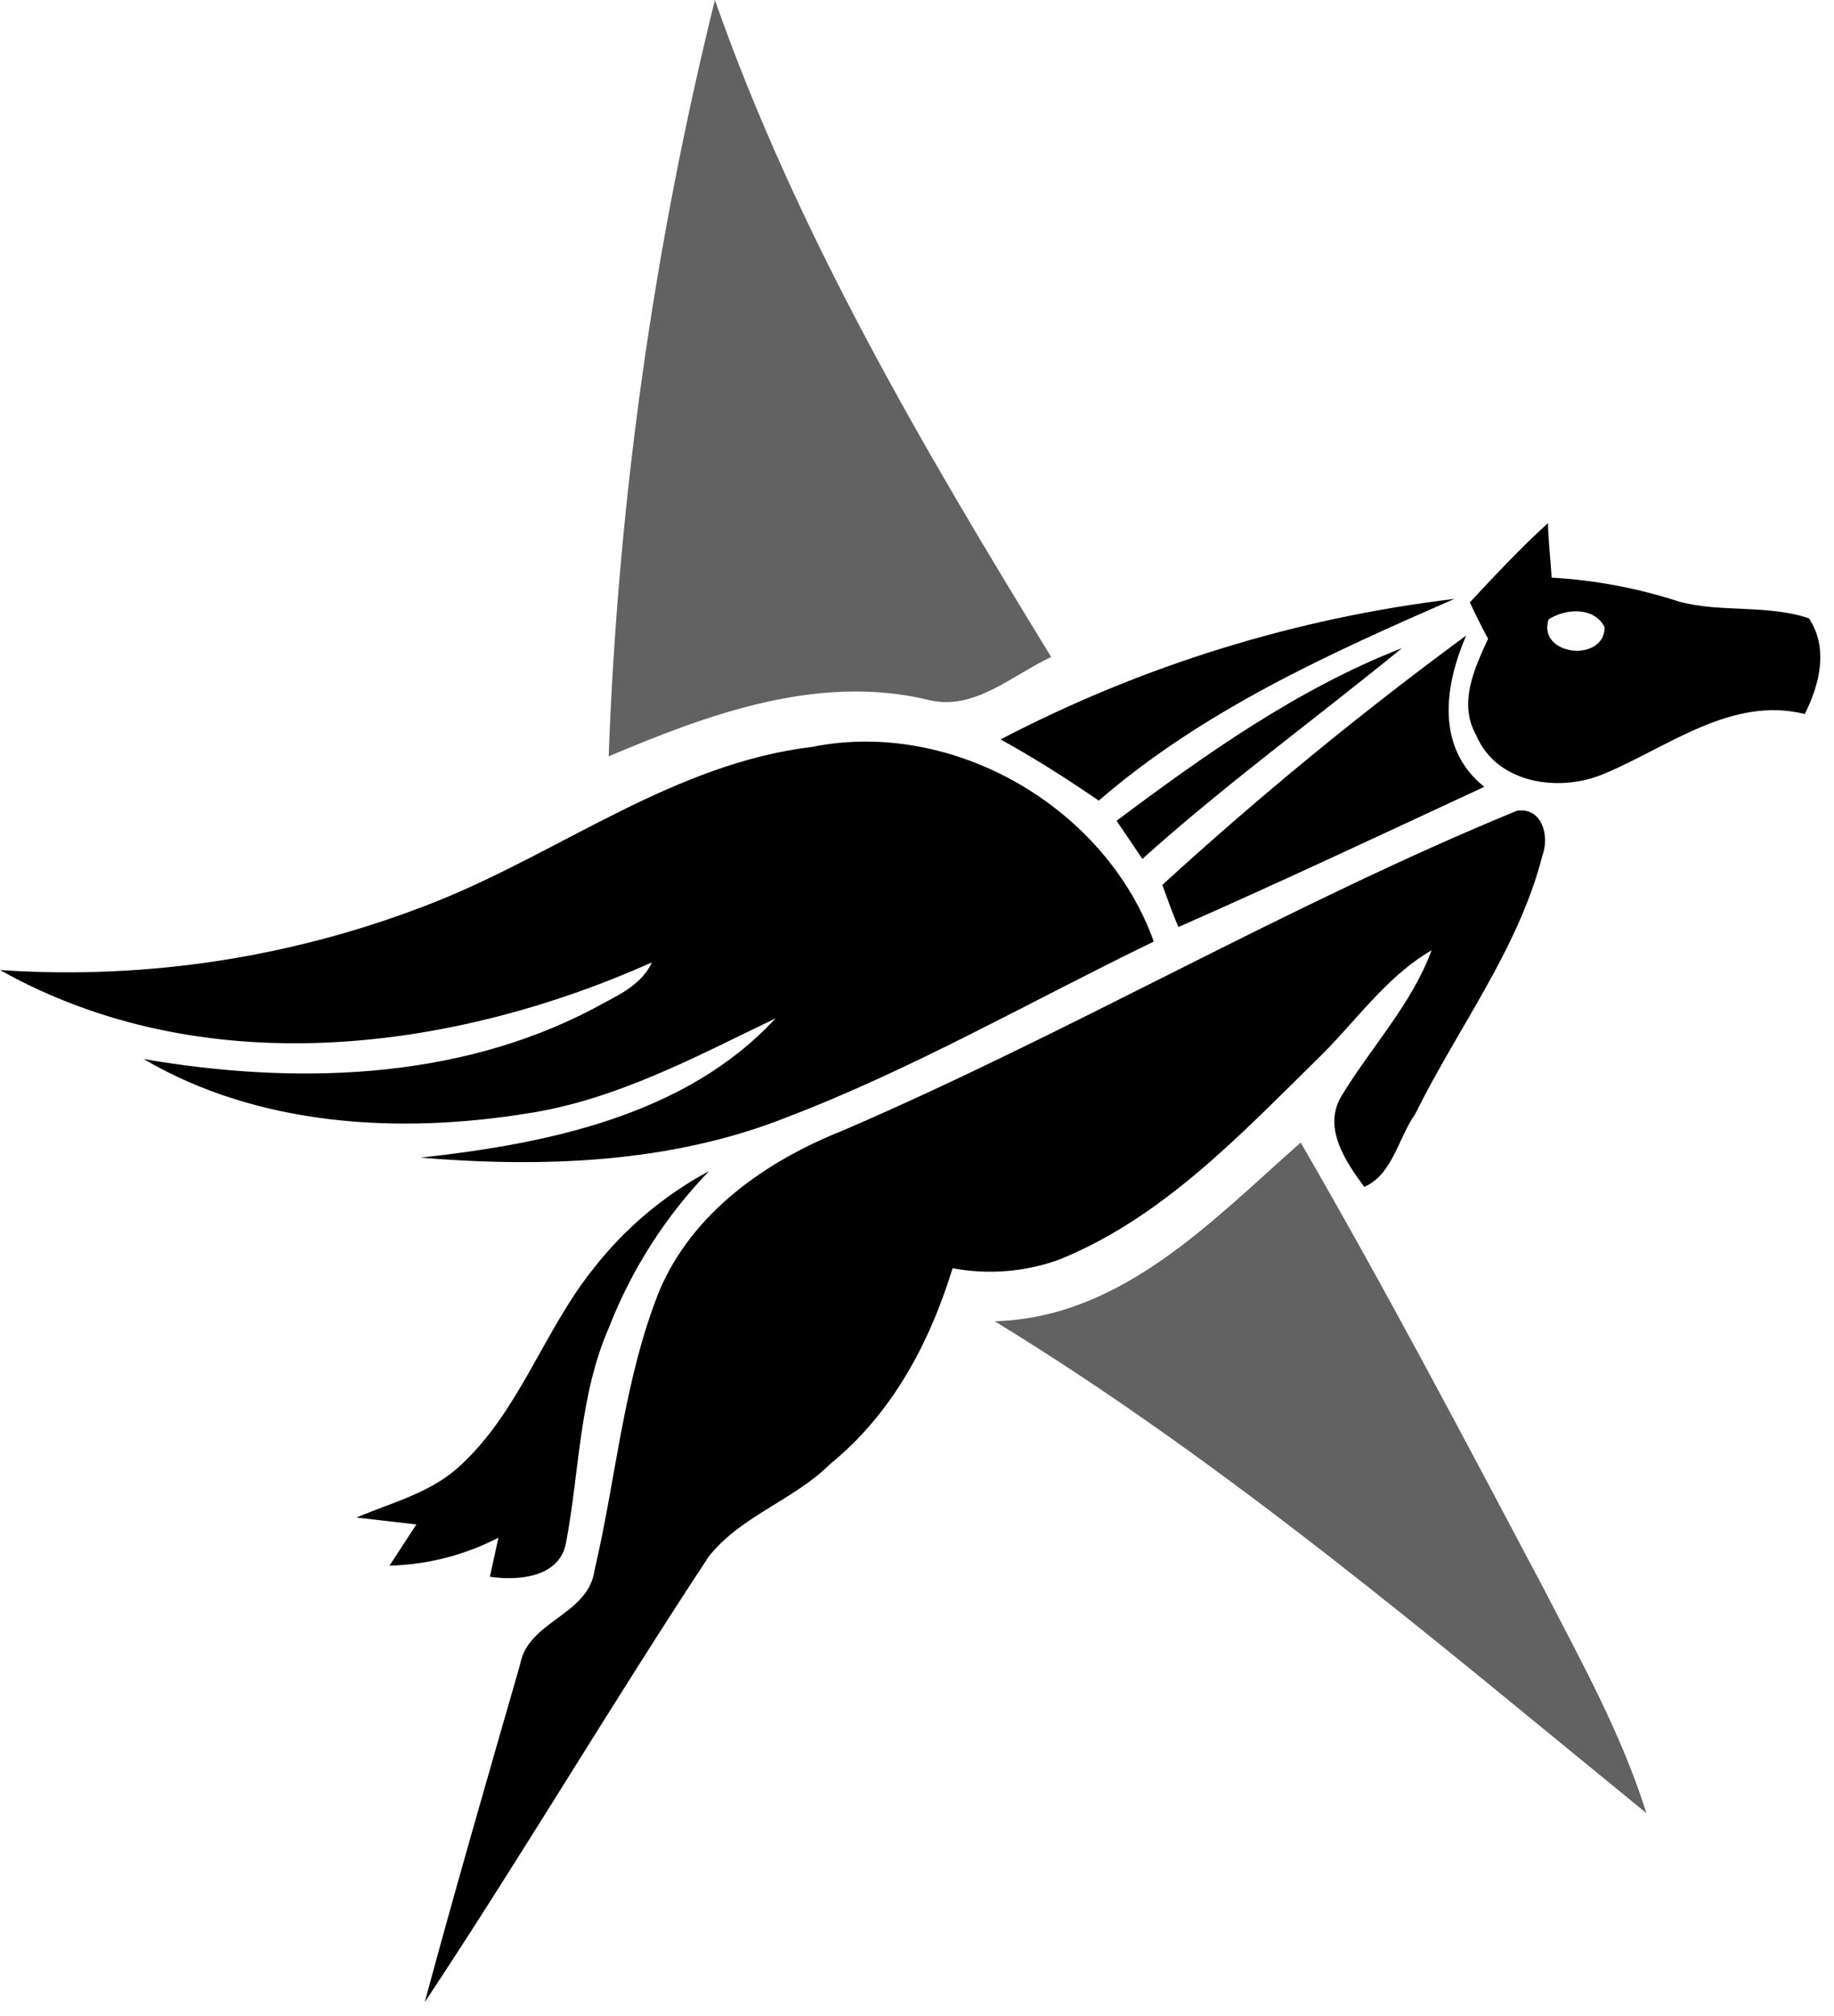 <svg width="101" height="111" viewBox="0 0 101 111" fill="none" xmlns="http://www.w3.org/2000/svg">
<g clip-path="url(#clip0_761_2)">
<path d="M39.37 0C43.87 12.83 50.81 24.63 57.89 36.18C55.73 37.18 53.64 39.18 51.12 38.54C45.07 37.09 39.03 39.32 33.52 41.65C34.035 27.603 35.995 13.646 39.37 0Z" fill="#626262"/>
<path d="M54.78 72.76C61.78 72.57 66.78 67.19 71.63 62.92C76.3 70.98 80.63 79.21 85 87.46C87.06 91.46 89.29 95.46 90.67 99.85C79.06 90.38 67.63 80.62 54.78 72.76Z" fill="#626262"/>
<path d="M80.92 33.2C82.32 31.7 83.71 30.2 85.25 28.81C85.25 29.56 85.41 31.05 85.45 31.81C87.848 31.947 90.217 32.394 92.5 33.14C94.82 33.75 97.33 33.28 99.62 34.05C100.71 35.69 100.21 37.69 99.39 39.32C95.39 38.32 91.9 41.11 88.39 42.59C85.95 43.66 82.45 43.2 81.3 40.5C80.3 38.74 81.19 36.82 81.95 35.18C81.6 34.52 81.26 33.86 80.95 33.18M85.28 34.11C84.65 36.11 88.34 36.52 88.37 34.55C87.8 33.38 86.17 33.51 85.25 34.13L85.28 34.11Z" fill="black"/>
<path d="M55.1 40.72C62.897 36.65 71.367 34.028 80.1 32.98C73.22 35.98 66.25 39.12 60.51 44.09C58.76 42.89 56.96 41.74 55.1 40.72Z" fill="black"/>
<path d="M64.01 48.73C69.34 43.86 74.924 39.277 80.74 35C79.54 37.8 79.06 41.18 81.74 43.33C76.14 45.93 70.55 48.56 64.9 51.05C64.63 50.47 64.23 49.32 64.01 48.73Z" fill="black"/>
<path d="M61.49 45.2C66.39 41.53 71.49 37.92 77.21 35.69C72.45 39.58 67.48 43.19 62.91 47.3C62.44 46.59 61.96 45.9 61.49 45.2Z" fill="black"/>
<path d="M24.11 49.61C31.01 46.83 37.17 42.04 44.73 41.13C52.48 39.57 60.89 44.45 63.54 51.85C56.83 55.1 50.33 58.85 43.35 61.52C36.97 64.06 29.92 64.31 23.15 63.75C30.15 62.99 37.8 61.41 42.71 56.08C38.3 58.2 33.91 60.58 29.01 61.32C21.94 62.46 14.21 62.02 7.91 58.32C16.16 59.74 25.11 59.52 32.67 55.55C33.86 54.88 35.29 54.33 35.9 53C24.69 58 11.09 59.64 0 53.42C8.221 53.978 16.462 52.675 24.11 49.61Z" fill="black"/>
<path d="M46.41 62.26C59 56.84 70.86 49.86 83.53 44.65C84.94 44.43 85.34 46.06 84.94 47.12C83.63 52.26 80.27 56.62 77.93 61.36C77.01 62.65 76.69 64.69 75.13 65.36C74.13 64 72.85 62.15 73.84 60.42C75.47 57.7 77.73 55.34 78.84 52.33C76.28 53.82 74.62 56.33 72.49 58.38C68.24 62.56 63.95 67.11 58.29 69.38C56.422 70.047 54.41 70.206 52.46 69.84C51.2 73.94 49.14 77.84 45.73 80.61C43.73 82.61 40.79 83.48 39.03 85.72C33.72 93.77 28.76 102.16 23.39 110.26C25.07 104.04 26.86 97.85 28.64 91.67C29.07 89.25 32.39 88.97 32.74 86.48C33.94 81.37 34.34 76.03 36.3 71.11C38.12 66.78 42.18 63.94 46.41 62.26Z" fill="black"/>
<path d="M32.69 69.85C34.414 67.641 36.581 65.815 39.05 64.49C36.656 66.972 34.779 69.906 33.53 73.12C31.89 76.87 31.92 81.02 31.17 84.97C30.81 86.88 28.53 87.06 26.98 86.83C27.1 86.29 27.33 85.21 27.45 84.68C25.592 85.64 23.541 86.166 21.45 86.22L22.93 83.95L19.63 83.57C21.63 82.72 23.81 82.19 25.41 80.65C28.63 77.65 29.95 73.26 32.69 69.85Z" fill="black"/>
</g>
<defs>
<clipPath id="clip0_761_2">
<rect width="100.24" height="110.26" fill="white"/>
</clipPath>
</defs>
</svg>
